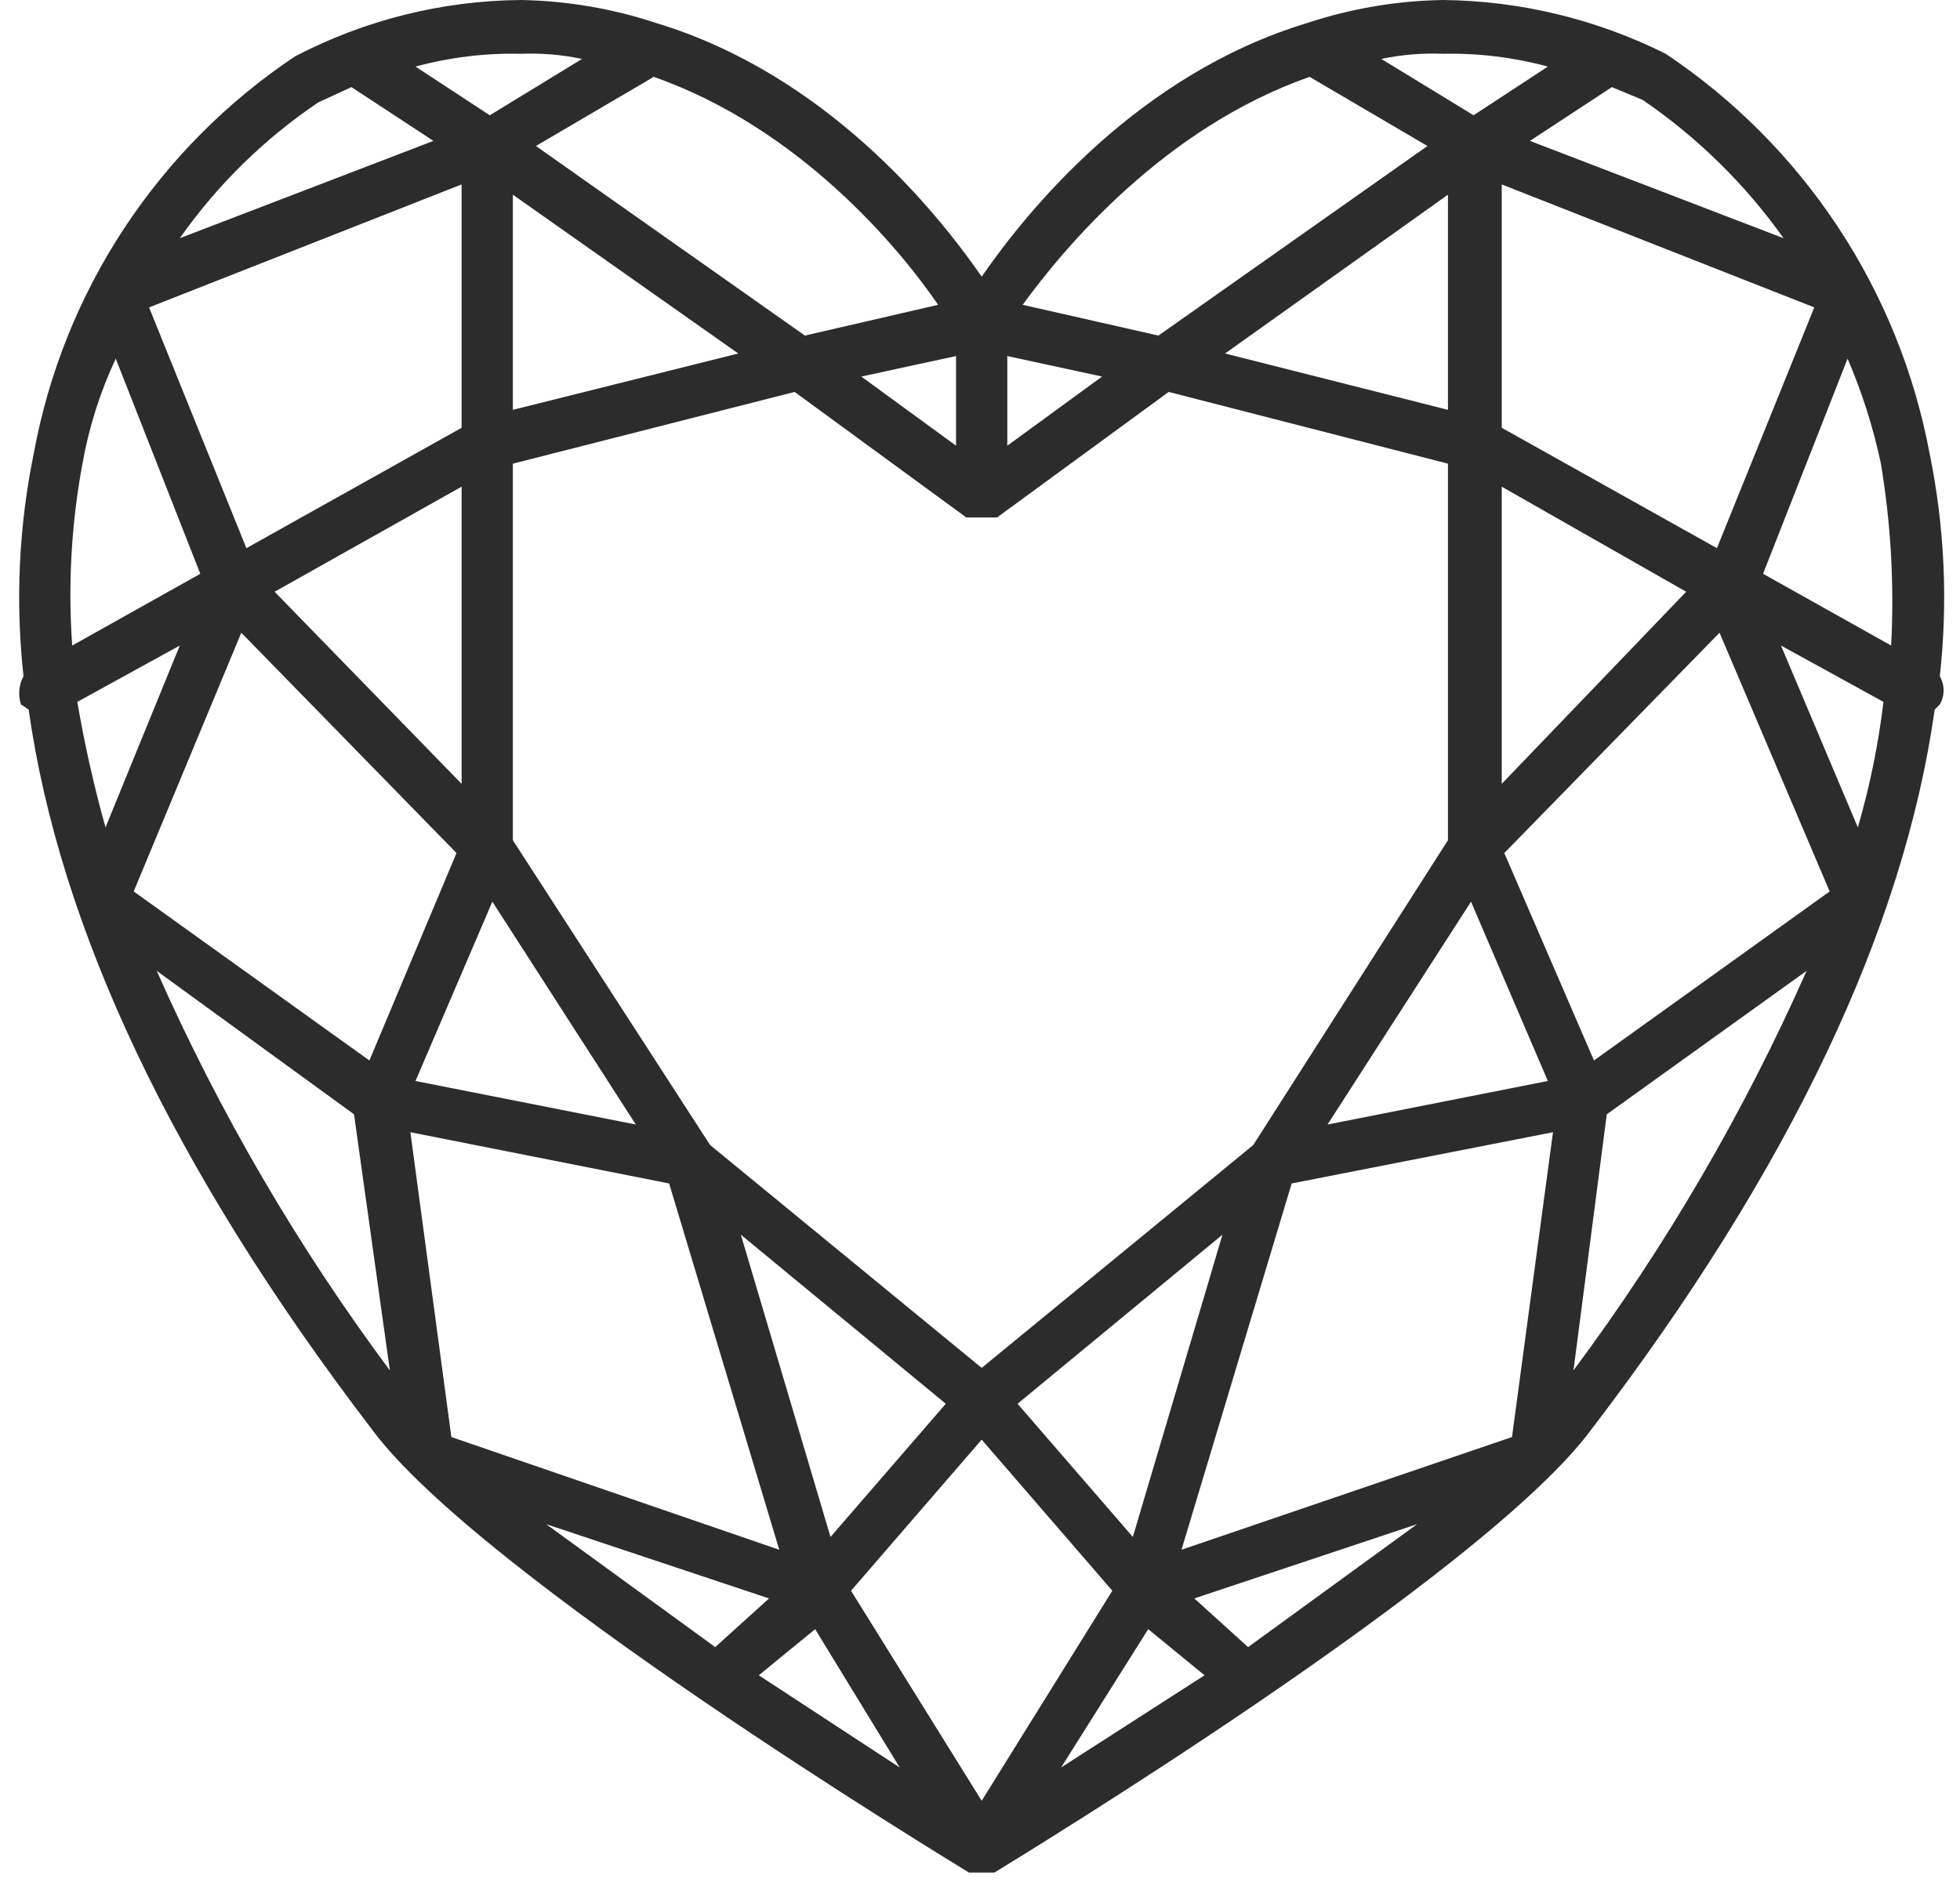 <svg width="56" height="54" viewBox="0 0 56 54" fill="none" xmlns="http://www.w3.org/2000/svg">
<path d="M55.131 12.956C54.698 10.646 53.808 8.447 52.513 6.486C51.219 4.525 49.545 2.842 47.591 1.537C45.613 0.548 43.435 0.022 41.223 0C39.904 0.022 38.596 0.244 37.344 0.659C32.513 2.123 29.365 6.002 28.048 7.905C26.73 6.002 23.583 2.123 18.752 0.659C17.5 0.244 16.191 0.022 14.872 0C12.628 0.02 10.421 0.572 8.431 1.61C6.49 2.905 4.829 4.577 3.547 6.526C2.264 8.474 1.386 10.661 0.965 12.956C0.536 15.05 0.437 17.199 0.672 19.324C0.606 19.446 0.565 19.581 0.553 19.719C0.54 19.858 0.556 19.997 0.599 20.129L0.819 20.276C1.697 26.497 4.918 33.378 10.627 40.844C13.701 45.016 27.096 53.141 27.682 53.507H28.414C28.999 53.141 42.394 45.016 45.469 40.844C51.178 33.378 54.399 26.497 55.277 20.276L55.423 20.129C55.494 20.007 55.531 19.868 55.531 19.727C55.531 19.585 55.494 19.446 55.423 19.324C55.659 17.199 55.56 15.05 55.131 12.956ZM54.033 18.446L50.373 16.396L52.788 10.248C53.203 11.214 53.522 12.22 53.74 13.249C54.026 14.965 54.124 16.708 54.033 18.446ZM53.081 23.643L50.885 18.446L53.813 20.056C53.668 21.27 53.423 22.469 53.081 23.643ZM35.66 47.066L34.123 45.675L40.491 43.552L35.66 47.066ZM15.604 43.552L21.973 45.675L20.435 47.066L15.604 43.552ZM2.209 20.056L5.137 18.446L3.014 23.643C2.684 22.462 2.416 21.265 2.209 20.056ZM28.78 10.174L31.488 10.76L28.78 12.736V10.174ZM27.316 12.736L24.608 10.76L27.316 10.174V12.736ZM27.609 14.786H28.487L33.391 11.199L41.37 13.249V24.009L35.807 32.719L28.048 39.087L20.289 32.719L14.653 24.009V13.249L22.704 11.199L27.609 14.786ZM49.055 15.664L42.907 12.224V5.27L51.837 8.784L49.055 15.664ZM32.367 43.918L29.073 40.112L34.928 35.281L32.367 43.918ZM23.729 43.918L21.167 35.281L27.023 40.112L23.729 43.918ZM13.189 22.398L7.846 16.909L13.189 13.907V22.398ZM14.067 25.765L18.166 32.133L11.871 30.889L14.067 25.765ZM19.118 33.817L22.265 44.284L12.896 41.063L11.725 32.353L19.118 33.817ZM28.048 41.137L31.781 45.455L28.048 51.457L24.315 45.455L28.048 41.137ZM36.905 33.817L44.371 32.353L43.2 41.063L33.757 44.284L36.905 33.817ZM37.929 32.133L42.029 25.765L44.224 30.889L37.929 32.133ZM42.907 13.907L48.177 16.909L42.907 22.398V13.907ZM41.37 5.563V11.711L35.002 10.101L41.37 5.563ZM14.653 11.711V5.563L21.094 10.101L14.653 11.711ZM13.189 12.224L7.04 15.664L4.259 8.784L13.189 5.27V12.224ZM6.894 18.08L13.043 24.375L10.554 30.303L3.82 25.473L6.894 18.08ZM23.29 46.553L25.706 50.506L21.68 47.871L23.29 46.553ZM32.806 46.553L34.416 47.871L30.317 50.506L32.806 46.553ZM45.542 30.303L42.98 24.375L49.129 18.08L52.276 25.473L45.542 30.303ZM50.959 6.807L43.712 4.026L46.054 2.489L46.933 2.855C48.498 3.924 49.861 5.262 50.959 6.807ZM44.224 1.903L42.102 3.294L39.467 1.684C40.044 1.562 40.634 1.513 41.223 1.537C42.236 1.514 43.247 1.638 44.224 1.903ZM37.417 2.196L40.784 4.172L33.098 9.589L29.219 8.71C30.39 7.1 33.245 3.66 37.417 2.196ZM26.803 8.71L22.997 9.589L15.312 4.172L18.679 2.196C22.851 3.66 25.706 7.1 26.803 8.71ZM16.629 1.684L13.994 3.294L11.871 1.903C12.849 1.638 13.86 1.514 14.872 1.537C15.462 1.513 16.052 1.562 16.629 1.684ZM9.09 2.928L10.041 2.489L12.384 4.026L5.137 6.807C6.208 5.284 7.547 3.97 9.09 2.928ZM2.356 13.249C2.54 12.211 2.86 11.202 3.307 10.248L5.723 16.396L2.063 18.446C1.939 16.708 2.038 14.961 2.356 13.249ZM4.478 27.742L10.115 31.841L11.139 39.16C8.501 35.614 6.267 31.784 4.478 27.742ZM44.956 39.16L45.908 31.841L51.617 27.742C49.828 31.784 47.594 35.614 44.956 39.16Z" fill="#2D2C2C"/>
</svg>
